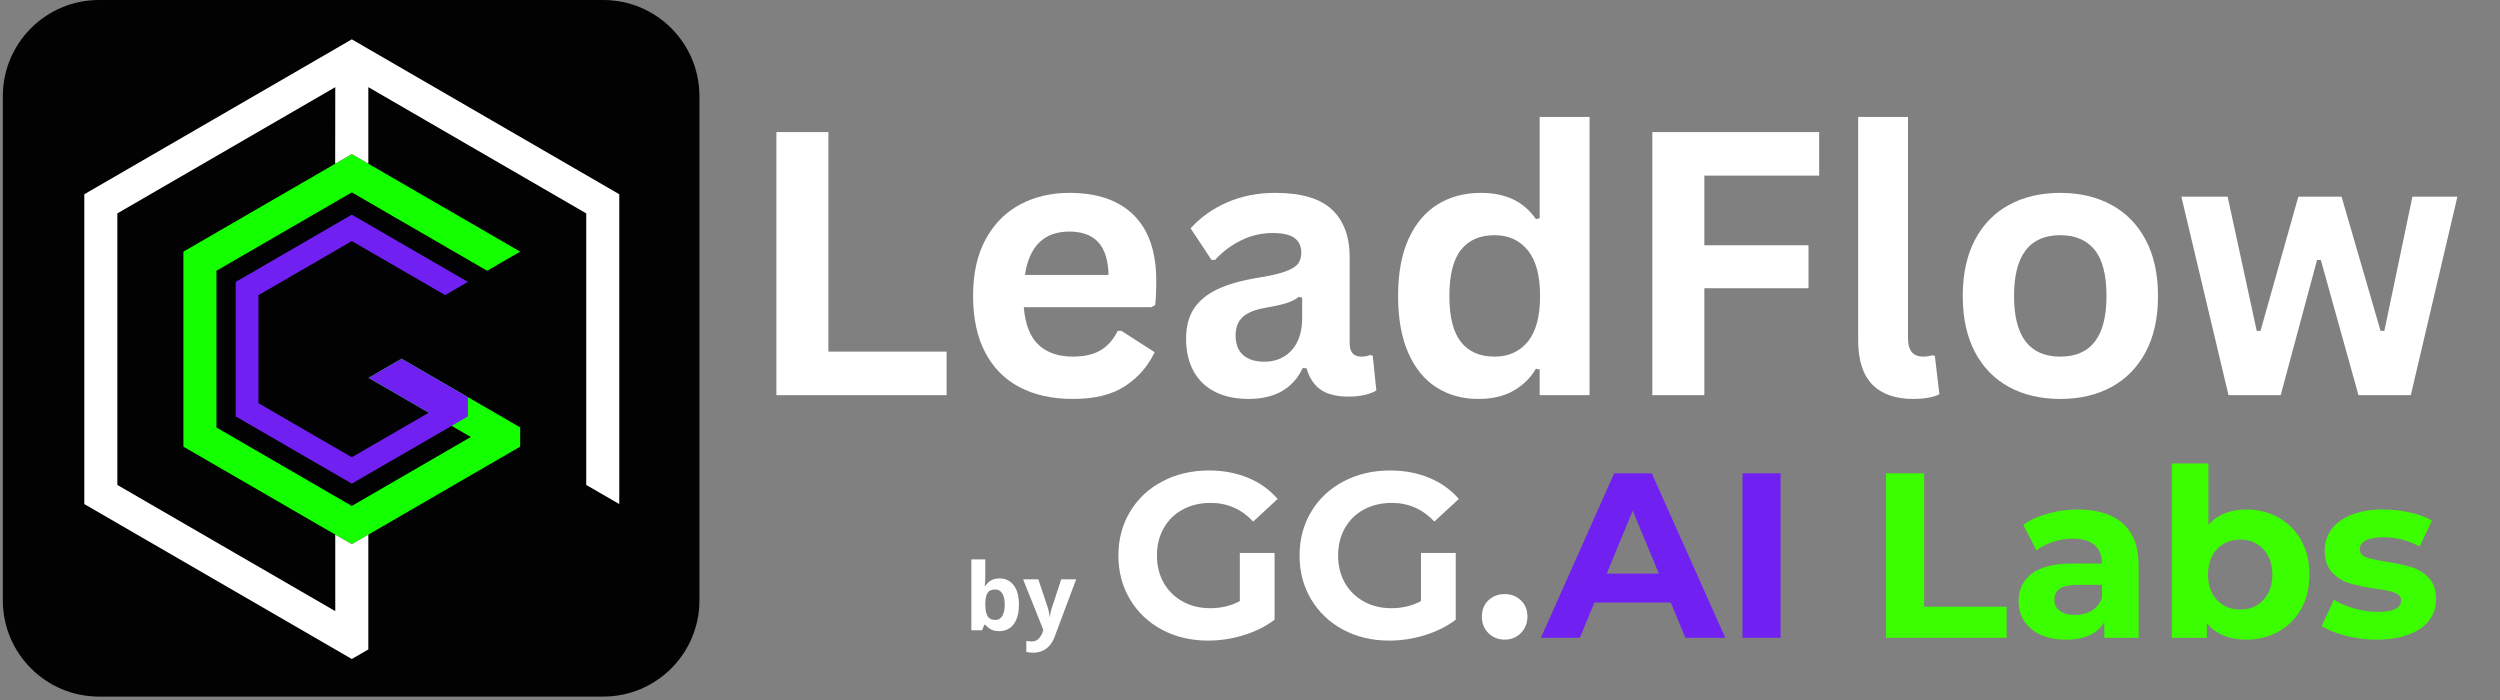 <svg xmlns="http://www.w3.org/2000/svg" xmlns:xlink="http://www.w3.org/1999/xlink" width="646" zoomAndPan="magnify" viewBox="0 0 484.5 135.75" height="181" preserveAspectRatio="xMidYMid meet" version="1.0"><rect x="0" y="0" width="484.5" height="135.75" fill="#808080" stroke="none"/><defs><g/><clipPath id="92a63b67a8"><path d="M 0.547 0 L 135.551 0 L 135.551 135 L 0.547 135 Z M 0.547 0 " clip-rule="nonzero"/></clipPath><clipPath id="97a0be3bee"><path d="M 19.195 0 L 116.906 0 C 127.203 0 135.551 8.348 135.551 18.645 L 135.551 116.355 C 135.551 126.652 127.203 135 116.906 135 L 19.195 135 C 8.898 135 0.547 126.652 0.547 116.355 L 0.547 18.645 C 0.547 8.348 8.898 0 19.195 0 Z M 19.195 0 " clip-rule="nonzero"/></clipPath><clipPath id="b9f327c5fd"><path d="M 16.34 7.621 L 120.016 7.621 L 120.016 127.711 L 16.34 127.711 Z M 16.34 7.621 " clip-rule="nonzero"/></clipPath><clipPath id="8844d98fd6"><rect x="0" width="336" y="0" height="98"/></clipPath><clipPath id="2a8d2176fa"><path d="M 12 10 L 22.852 10 L 22.852 25 L 12 25 Z M 12 10 " clip-rule="nonzero"/></clipPath><clipPath id="b860e78068"><rect x="0" width="23" y="0" height="26"/></clipPath></defs><g clip-path="url(#92a63b67a8)"><g clip-path="url(#97a0be3bee)"><path fill="#020202" d="M 0.547 0 L 135.551 0 L 135.551 135 L 0.547 135 Z M 0.547 0 " fill-opacity="1" fill-rule="nonzero"/></g></g><path fill="#14ff00" d="M 68.18 29.871 C 58.375 35.543 48.57 41.227 38.77 46.902 L 35.547 48.766 L 35.547 86.562 C 46.422 92.863 57.301 99.164 68.18 105.465 C 78 99.777 87.812 94.094 97.629 88.402 L 100.809 86.562 L 100.809 82.832 L 77.828 69.52 L 71.426 73.227 L 91.242 84.688 C 83.562 89.141 75.863 93.598 68.18 98.051 C 59.434 92.984 50.691 87.918 41.949 82.855 L 41.949 52.473 L 45.168 50.605 C 52.84 46.164 60.508 41.723 68.18 37.281 C 76.918 42.348 85.664 47.414 94.406 52.473 L 100.809 48.766 Z M 68.18 29.871 " fill-opacity="1" fill-rule="nonzero"/><g clip-path="url(#b9f327c5fd)"><path fill="#ffffff" d="M 16.34 97.688 L 64.977 125.859 L 68.18 127.711 L 71.383 125.859 L 71.383 103.605 L 68.18 105.457 L 64.973 103.605 L 64.977 118.438 L 22.742 93.984 L 22.742 41.355 L 64.977 16.891 L 64.957 31.734 L 68.18 29.871 L 71.383 31.723 L 71.383 16.891 L 113.613 41.355 L 113.613 93.984 L 120.016 97.688 L 120.016 37.645 L 71.383 9.48 L 68.18 7.621 L 64.98 9.48 L 16.34 37.645 Z M 16.34 97.688 " fill-opacity="1" fill-rule="nonzero"/></g><path fill="#7021f2" d="M 68.18 41.602 C 61.414 45.523 54.66 49.438 47.898 53.352 L 45.676 54.633 L 45.676 80.699 C 53.176 85.043 60.676 89.387 68.18 93.73 C 74.945 89.812 81.715 85.891 88.492 81.969 L 90.68 80.699 L 90.68 76.965 L 77.828 69.523 L 71.426 73.227 L 83.094 79.98 C 77.789 83.055 73.477 85.551 68.18 88.617 C 62.148 85.129 56.117 81.633 50.09 78.141 L 50.09 57.191 L 52.312 55.91 C 57.602 52.844 62.891 49.781 68.18 46.719 C 74.207 50.207 80.234 53.707 86.266 57.191 L 90.68 54.633 Z M 68.18 41.602 " fill-opacity="1" fill-rule="nonzero"/><g transform="matrix(1, 0, 0, 1, 143, 1)"><g clip-path="url(#8844d98fd6)"><g fill="#ffffff" fill-opacity="1"><g transform="translate(0.839, 75.581)"><g><path d="M 16.703 -50.984 L 16.703 -8.438 L 39.609 -8.438 L 39.609 0 L 6.625 0 L 6.625 -50.984 Z M 16.703 -50.984 "/></g></g></g><g fill="#ffffff" fill-opacity="1"><g transform="translate(42.128, 75.581)"><g><path d="M 38.016 -17.047 L 13.281 -17.047 C 13.562 -13.703 14.516 -11.27 16.141 -9.75 C 17.773 -8.227 20 -7.469 22.812 -7.469 C 25.02 -7.469 26.805 -7.879 28.172 -8.703 C 29.547 -9.523 30.648 -10.773 31.484 -12.453 L 32.219 -12.453 L 38.641 -8.328 C 37.379 -5.641 35.484 -3.457 32.953 -1.781 C 30.422 -0.102 27.039 0.734 22.812 0.734 C 18.832 0.734 15.395 -0.02 12.5 -1.531 C 9.602 -3.039 7.367 -5.289 5.797 -8.281 C 4.234 -11.27 3.453 -14.914 3.453 -19.219 C 3.453 -23.582 4.273 -27.266 5.922 -30.266 C 7.578 -33.266 9.812 -35.504 12.625 -36.984 C 15.438 -38.461 18.598 -39.203 22.109 -39.203 C 27.547 -39.203 31.711 -37.758 34.609 -34.875 C 37.504 -31.988 38.953 -27.758 38.953 -22.188 C 38.953 -20.156 38.883 -18.582 38.75 -17.469 Z M 29.719 -23.297 C 29.625 -26.223 28.941 -28.352 27.672 -29.688 C 26.398 -31.031 24.547 -31.703 22.109 -31.703 C 17.223 -31.703 14.352 -28.898 13.5 -23.297 Z M 29.719 -23.297 "/></g></g></g><g fill="#ffffff" fill-opacity="1"><g transform="translate(83.941, 75.581)"><g><path d="M 15 0.734 C 12.531 0.734 10.391 0.281 8.578 -0.625 C 6.766 -1.531 5.367 -2.859 4.391 -4.609 C 3.41 -6.367 2.922 -8.484 2.922 -10.953 C 2.922 -13.234 3.41 -15.145 4.391 -16.688 C 5.367 -18.227 6.879 -19.492 8.922 -20.484 C 10.973 -21.473 13.648 -22.234 16.953 -22.766 C 19.254 -23.141 21.004 -23.547 22.203 -23.984 C 23.398 -24.43 24.207 -24.93 24.625 -25.484 C 25.039 -26.047 25.25 -26.758 25.25 -27.625 C 25.25 -28.852 24.816 -29.789 23.953 -30.438 C 23.098 -31.094 21.672 -31.422 19.672 -31.422 C 17.523 -31.422 15.488 -30.941 13.562 -29.984 C 11.633 -29.035 9.961 -27.781 8.547 -26.219 L 7.844 -26.219 L 3.797 -32.328 C 5.754 -34.492 8.141 -36.18 10.953 -37.391 C 13.766 -38.598 16.832 -39.203 20.156 -39.203 C 25.25 -39.203 28.93 -38.117 31.203 -35.953 C 33.484 -33.797 34.625 -30.727 34.625 -26.75 L 34.625 -10.047 C 34.625 -8.328 35.379 -7.469 36.891 -7.469 C 37.473 -7.469 38.047 -7.57 38.609 -7.781 L 39.094 -7.641 L 39.797 -0.906 C 39.254 -0.562 38.504 -0.273 37.547 -0.047 C 36.598 0.172 35.555 0.281 34.422 0.281 C 32.117 0.281 30.32 -0.16 29.031 -1.047 C 27.738 -1.93 26.816 -3.316 26.266 -5.203 L 25.531 -5.266 C 23.645 -1.266 20.133 0.734 15 0.734 Z M 18.062 -6.484 C 20.289 -6.484 22.07 -7.234 23.406 -8.734 C 24.75 -10.234 25.422 -12.32 25.422 -15 L 25.422 -18.906 L 24.766 -19.047 C 24.18 -18.578 23.414 -18.188 22.469 -17.875 C 21.531 -17.562 20.176 -17.254 18.406 -16.953 C 16.32 -16.598 14.816 -15.992 13.891 -15.141 C 12.973 -14.297 12.516 -13.098 12.516 -11.547 C 12.516 -9.891 13.004 -8.629 13.984 -7.766 C 14.961 -6.91 16.32 -6.484 18.062 -6.484 Z M 18.062 -6.484 "/></g></g></g><g fill="#ffffff" fill-opacity="1"><g transform="translate(124.497, 75.581)"><g><path d="M 19 0.734 C 15.957 0.734 13.266 -0.004 10.922 -1.484 C 8.586 -2.961 6.758 -5.191 5.438 -8.172 C 4.113 -11.16 3.453 -14.844 3.453 -19.219 C 3.453 -23.613 4.129 -27.301 5.484 -30.281 C 6.848 -33.27 8.734 -35.504 11.141 -36.984 C 13.547 -38.461 16.332 -39.203 19.5 -39.203 C 21.895 -39.203 23.969 -38.785 25.719 -37.953 C 27.477 -37.129 28.961 -35.848 30.172 -34.109 L 30.891 -34.281 L 30.891 -53.922 L 40.562 -53.922 L 40.562 0 L 30.891 0 L 30.891 -4.984 L 30.172 -5.125 C 29.098 -3.312 27.629 -1.879 25.766 -0.828 C 23.91 0.211 21.656 0.734 19 0.734 Z M 22.141 -7.469 C 24.859 -7.469 27.008 -8.438 28.594 -10.375 C 30.176 -12.312 30.969 -15.258 30.969 -19.219 C 30.969 -23.164 30.176 -26.113 28.594 -28.062 C 27.008 -30.02 24.859 -31 22.141 -31 C 19.305 -31 17.141 -30.051 15.641 -28.156 C 14.141 -26.258 13.391 -23.281 13.391 -19.219 C 13.391 -15.164 14.141 -12.191 15.641 -10.297 C 17.141 -8.41 19.305 -7.469 22.141 -7.469 Z M 22.141 -7.469 "/></g></g></g><g fill="#ffffff" fill-opacity="1"><g transform="translate(170.599, 75.581)"><g><path d="M 38.953 -50.984 L 38.953 -42.547 L 16.703 -42.547 L 16.703 -29.047 L 36.891 -29.047 L 36.891 -20.719 L 16.703 -20.719 L 16.703 0 L 6.625 0 L 6.625 -50.984 Z M 38.953 -50.984 "/></g></g></g><g fill="#ffffff" fill-opacity="1"><g transform="translate(211.818, 75.581)"><g><path d="M 15.969 0.734 C 12.508 0.734 9.863 -0.195 8.031 -2.062 C 6.207 -3.938 5.297 -6.785 5.297 -10.609 L 5.297 -53.922 L 14.953 -53.922 L 14.953 -10.984 C 14.953 -8.641 15.93 -7.469 17.891 -7.469 C 18.453 -7.469 19.047 -7.555 19.672 -7.734 L 20.156 -7.609 L 21.031 -0.172 C 20.5 0.109 19.789 0.328 18.906 0.484 C 18.02 0.648 17.039 0.734 15.969 0.734 Z M 15.969 0.734 "/></g></g></g><g fill="#ffffff" fill-opacity="1"><g transform="translate(233.928, 75.581)"><g><path d="M 22.359 0.734 C 18.586 0.734 15.273 -0.035 12.422 -1.578 C 9.578 -3.129 7.367 -5.398 5.797 -8.391 C 4.234 -11.379 3.453 -14.988 3.453 -19.219 C 3.453 -23.445 4.234 -27.062 5.797 -30.062 C 7.367 -33.062 9.578 -35.332 12.422 -36.875 C 15.273 -38.426 18.586 -39.203 22.359 -39.203 C 26.117 -39.203 29.422 -38.426 32.266 -36.875 C 35.117 -35.332 37.336 -33.062 38.922 -30.062 C 40.504 -27.062 41.297 -23.445 41.297 -19.219 C 41.297 -14.988 40.504 -11.379 38.922 -8.391 C 37.336 -5.398 35.117 -3.129 32.266 -1.578 C 29.422 -0.035 26.117 0.734 22.359 0.734 Z M 22.359 -7.469 C 28.328 -7.469 31.312 -11.383 31.312 -19.219 C 31.312 -23.281 30.547 -26.258 29.016 -28.156 C 27.484 -30.051 25.266 -31 22.359 -31 C 16.379 -31 13.391 -27.07 13.391 -19.219 C 13.391 -11.383 16.379 -7.469 22.359 -7.469 Z M 22.359 -7.469 "/></g></g></g><g fill="#ffffff" fill-opacity="1"><g transform="translate(278.355, 75.581)"><g><path d="M 20.641 0 L 10.531 0 L 1.391 -38.469 L 10.359 -38.469 L 16 -12.453 L 16.734 -12.453 L 24.062 -38.469 L 32.438 -38.469 L 40 -12.453 L 40.734 -12.453 L 46.172 -38.469 L 54.891 -38.469 L 45.859 0 L 35.719 0 L 28.422 -26.188 L 27.688 -26.188 Z M 20.641 0 "/></g></g></g></g></g><g transform="matrix(1, 0, 0, 1, 186, 102)"><g clip-path="url(#b860e78068)"><g fill="#ffffff" fill-opacity="1"><g transform="translate(0.844, 20.147)"><g><path d="M 4.109 -13.734 L 4.109 -10.547 C 4.109 -10.172 4.098 -9.801 4.078 -9.438 C 4.055 -9.07 4.031 -8.789 4 -8.594 L 4.109 -8.594 C 4.367 -9 4.719 -9.344 5.156 -9.625 C 5.602 -9.906 6.188 -10.047 6.906 -10.047 C 8.008 -10.047 8.906 -9.613 9.594 -8.75 C 10.281 -7.883 10.625 -6.617 10.625 -4.953 C 10.625 -3.828 10.461 -2.883 10.141 -2.125 C 9.828 -1.363 9.383 -0.789 8.812 -0.406 C 8.25 -0.02 7.586 0.172 6.828 0.172 C 6.109 0.172 5.539 0.047 5.125 -0.203 C 4.707 -0.461 4.367 -0.754 4.109 -1.078 L 3.922 -1.078 L 3.469 0 L 1.406 0 L 1.406 -13.734 Z M 6.031 -7.906 C 5.562 -7.906 5.188 -7.805 4.906 -7.609 C 4.633 -7.41 4.438 -7.117 4.312 -6.734 C 4.188 -6.348 4.117 -5.859 4.109 -5.266 L 4.109 -4.969 C 4.109 -4.008 4.25 -3.273 4.531 -2.766 C 4.812 -2.254 5.328 -2 6.078 -2 C 6.629 -2 7.066 -2.254 7.391 -2.766 C 7.711 -3.285 7.875 -4.023 7.875 -4.984 C 7.875 -5.953 7.707 -6.68 7.375 -7.172 C 7.051 -7.66 6.602 -7.906 6.031 -7.906 Z M 6.031 -7.906 "/></g></g></g><g clip-path="url(#2a8d2176fa)"><g fill="#ffffff" fill-opacity="1"><g transform="translate(12.276, 20.147)"><g><path d="M 0 -9.875 L 2.953 -9.875 L 4.812 -4.312 C 4.875 -4.133 4.922 -3.953 4.953 -3.766 C 4.992 -3.586 5.031 -3.398 5.062 -3.203 C 5.094 -3.016 5.117 -2.816 5.141 -2.609 L 5.188 -2.609 C 5.227 -2.922 5.273 -3.211 5.328 -3.484 C 5.391 -3.766 5.469 -4.039 5.562 -4.312 L 7.391 -9.875 L 10.281 -9.875 L 6.109 1.266 C 5.859 1.941 5.531 2.508 5.125 2.969 C 4.719 3.426 4.25 3.77 3.719 4 C 3.195 4.227 2.617 4.344 1.984 4.344 C 1.68 4.344 1.414 4.328 1.188 4.297 C 0.969 4.266 0.781 4.227 0.625 4.188 L 0.625 2.062 C 0.738 2.082 0.891 2.102 1.078 2.125 C 1.273 2.156 1.473 2.172 1.672 2.172 C 2.047 2.172 2.367 2.086 2.641 1.922 C 2.91 1.766 3.133 1.551 3.312 1.281 C 3.5 1.02 3.648 0.734 3.766 0.422 L 3.922 -0.078 Z M 0 -9.875 "/></g></g></g></g></g></g><g fill="#ffffff" fill-opacity="1"><g transform="translate(214.966, 123.602)"><g><path d="M 25.312 -16.438 L 32.047 -16.438 L 32.047 -3.5 C 30.316 -2.195 28.312 -1.195 26.031 -0.5 C 23.758 0.195 21.473 0.547 19.172 0.547 C 15.859 0.547 12.879 -0.156 10.234 -1.562 C 7.598 -2.977 5.531 -4.938 4.031 -7.438 C 2.531 -9.945 1.781 -12.781 1.781 -15.938 C 1.781 -19.094 2.531 -21.922 4.031 -24.422 C 5.531 -26.93 7.613 -28.891 10.281 -30.297 C 12.957 -31.711 15.969 -32.422 19.312 -32.422 C 22.102 -32.422 24.633 -31.945 26.906 -31 C 29.188 -30.062 31.098 -28.695 32.641 -26.906 L 27.906 -22.531 C 25.633 -24.938 22.891 -26.141 19.672 -26.141 C 17.641 -26.141 15.832 -25.711 14.25 -24.859 C 12.676 -24.004 11.445 -22.801 10.562 -21.25 C 9.688 -19.707 9.25 -17.938 9.25 -15.938 C 9.25 -13.957 9.688 -12.191 10.562 -10.641 C 11.445 -9.098 12.672 -7.895 14.234 -7.031 C 15.797 -6.164 17.578 -5.734 19.578 -5.734 C 21.703 -5.734 23.613 -6.191 25.312 -7.109 Z M 25.312 -16.438 "/></g></g></g><g fill="#ffffff" fill-opacity="1"><g transform="translate(250.075, 123.602)"><g><path d="M 25.312 -16.438 L 32.047 -16.438 L 32.047 -3.5 C 30.316 -2.195 28.312 -1.195 26.031 -0.5 C 23.758 0.195 21.473 0.547 19.172 0.547 C 15.859 0.547 12.879 -0.156 10.234 -1.562 C 7.598 -2.977 5.531 -4.938 4.031 -7.438 C 2.531 -9.945 1.781 -12.781 1.781 -15.938 C 1.781 -19.094 2.531 -21.922 4.031 -24.422 C 5.531 -26.93 7.613 -28.891 10.281 -30.297 C 12.957 -31.711 15.969 -32.422 19.312 -32.422 C 22.102 -32.422 24.633 -31.945 26.906 -31 C 29.188 -30.062 31.098 -28.695 32.641 -26.906 L 27.906 -22.531 C 25.633 -24.938 22.891 -26.141 19.672 -26.141 C 17.641 -26.141 15.832 -25.711 14.25 -24.859 C 12.676 -24.004 11.445 -22.801 10.562 -21.25 C 9.688 -19.707 9.25 -17.938 9.25 -15.938 C 9.25 -13.957 9.688 -12.191 10.562 -10.641 C 11.445 -9.098 12.672 -7.895 14.234 -7.031 C 15.797 -6.164 17.578 -5.734 19.578 -5.734 C 21.703 -5.734 23.613 -6.191 25.312 -7.109 Z M 25.312 -16.438 "/></g></g></g><g fill="#ffffff" fill-opacity="1"><g transform="translate(285.64, 123.602)"><g><path d="M 5.969 0.359 C 4.719 0.359 3.664 -0.062 2.812 -0.906 C 1.969 -1.758 1.547 -2.82 1.547 -4.094 C 1.547 -5.406 1.969 -6.461 2.812 -7.266 C 3.664 -8.066 4.719 -8.469 5.969 -8.469 C 7.207 -8.469 8.25 -8.066 9.094 -7.266 C 9.945 -6.461 10.375 -5.406 10.375 -4.094 C 10.375 -2.82 9.945 -1.758 9.094 -0.906 C 8.25 -0.062 7.207 0.359 5.969 0.359 Z M 5.969 0.359 "/></g></g></g><g fill="#7021f2" fill-opacity="1"><g transform="translate(299.034, 123.602)"><g><path d="M 24.766 -6.828 L 9.969 -6.828 L 7.141 0 L -0.406 0 L 13.797 -31.875 L 21.078 -31.875 L 35.328 0 L 27.594 0 Z M 22.453 -12.438 L 17.391 -24.625 L 12.344 -12.438 Z M 22.453 -12.438 "/></g></g></g><g fill="#7021f2" fill-opacity="1"><g transform="translate(333.915, 123.602)"><g><path d="M 3.781 -31.875 L 11.156 -31.875 L 11.156 0 L 3.781 0 Z M 3.781 -31.875 "/></g></g></g><g fill="#000000" fill-opacity="1"><g transform="translate(348.852, 123.602)"><g/></g></g><g fill="#3bff00" fill-opacity="1"><g transform="translate(361.742, 123.602)"><g><path d="M 3.781 -31.875 L 11.156 -31.875 L 11.156 -6.016 L 27.141 -6.016 L 27.141 0 L 3.781 0 Z M 3.781 -31.875 "/></g></g></g><g fill="#3bff00" fill-opacity="1"><g transform="translate(389.52, 123.602)"><g><path d="M 13.156 -24.859 C 16.945 -24.859 19.859 -23.953 21.891 -22.141 C 23.93 -20.336 24.953 -17.617 24.953 -13.984 L 24.953 0 L 18.297 0 L 18.297 -3.047 C 16.961 -0.773 14.477 0.359 10.844 0.359 C 8.957 0.359 7.32 0.039 5.938 -0.594 C 4.562 -1.227 3.508 -2.109 2.781 -3.234 C 2.051 -4.359 1.688 -5.633 1.688 -7.062 C 1.688 -9.332 2.539 -11.117 4.25 -12.422 C 5.969 -13.734 8.617 -14.391 12.203 -14.391 L 17.844 -14.391 C 17.844 -15.93 17.375 -17.117 16.438 -17.953 C 15.5 -18.797 14.086 -19.219 12.203 -19.219 C 10.898 -19.219 9.617 -19.008 8.359 -18.594 C 7.098 -18.188 6.023 -17.633 5.141 -16.938 L 2.594 -21.906 C 3.926 -22.844 5.523 -23.566 7.391 -24.078 C 9.266 -24.598 11.188 -24.859 13.156 -24.859 Z M 12.609 -4.422 C 13.828 -4.422 14.906 -4.695 15.844 -5.25 C 16.781 -5.812 17.445 -6.641 17.844 -7.734 L 17.844 -10.25 L 12.969 -10.25 C 10.062 -10.25 8.609 -9.289 8.609 -7.375 C 8.609 -6.469 8.961 -5.75 9.672 -5.219 C 10.391 -4.688 11.367 -4.422 12.609 -4.422 Z M 12.609 -4.422 "/></g></g></g><g fill="#3bff00" fill-opacity="1"><g transform="translate(417.617, 123.602)"><g><path d="M 17.75 -24.859 C 20.031 -24.859 22.102 -24.332 23.969 -23.281 C 25.832 -22.238 27.297 -20.77 28.359 -18.875 C 29.422 -16.977 29.953 -14.77 29.953 -12.25 C 29.953 -9.727 29.422 -7.52 28.359 -5.625 C 27.297 -3.727 25.832 -2.254 23.969 -1.203 C 22.102 -0.16 20.031 0.359 17.75 0.359 C 14.383 0.359 11.82 -0.703 10.062 -2.828 L 10.062 0 L 3.281 0 L 3.281 -33.781 L 10.375 -33.781 L 10.375 -21.906 C 12.164 -23.875 14.625 -24.859 17.75 -24.859 Z M 16.531 -5.469 C 18.352 -5.469 19.848 -6.082 21.016 -7.312 C 22.18 -8.539 22.766 -10.188 22.766 -12.25 C 22.766 -14.312 22.18 -15.957 21.016 -17.188 C 19.848 -18.414 18.352 -19.031 16.531 -19.031 C 14.707 -19.031 13.211 -18.414 12.047 -17.188 C 10.879 -15.957 10.297 -14.312 10.297 -12.25 C 10.297 -10.188 10.879 -8.539 12.047 -7.312 C 13.211 -6.082 14.707 -5.469 16.531 -5.469 Z M 16.531 -5.469 "/></g></g></g><g fill="#3bff00" fill-opacity="1"><g transform="translate(449.037, 123.602)"><g><path d="M 11.516 0.359 C 9.484 0.359 7.492 0.109 5.547 -0.391 C 3.609 -0.891 2.062 -1.52 0.906 -2.281 L 3.281 -7.375 C 4.375 -6.676 5.691 -6.109 7.234 -5.672 C 8.785 -5.234 10.305 -5.016 11.797 -5.016 C 14.797 -5.016 16.297 -5.754 16.297 -7.234 C 16.297 -7.93 15.883 -8.43 15.062 -8.734 C 14.25 -9.047 12.992 -9.305 11.297 -9.516 C 9.285 -9.816 7.629 -10.164 6.328 -10.562 C 5.023 -10.957 3.895 -11.656 2.938 -12.656 C 1.977 -13.656 1.5 -15.082 1.5 -16.938 C 1.5 -18.488 1.945 -19.863 2.844 -21.062 C 3.738 -22.258 5.039 -23.191 6.75 -23.859 C 8.469 -24.523 10.5 -24.859 12.844 -24.859 C 14.57 -24.859 16.289 -24.664 18 -24.281 C 19.719 -23.906 21.141 -23.383 22.266 -22.719 L 19.891 -17.672 C 17.742 -18.879 15.395 -19.484 12.844 -19.484 C 11.32 -19.484 10.18 -19.27 9.422 -18.844 C 8.66 -18.426 8.281 -17.879 8.281 -17.203 C 8.281 -16.453 8.691 -15.922 9.516 -15.609 C 10.336 -15.305 11.645 -15.02 13.438 -14.75 C 15.438 -14.414 17.07 -14.055 18.344 -13.672 C 19.625 -13.297 20.734 -12.609 21.672 -11.609 C 22.609 -10.609 23.078 -9.211 23.078 -7.422 C 23.078 -5.898 22.625 -4.547 21.719 -3.359 C 20.812 -2.18 19.484 -1.266 17.734 -0.609 C 15.984 0.035 13.91 0.359 11.516 0.359 Z M 11.516 0.359 "/></g></g></g></svg>